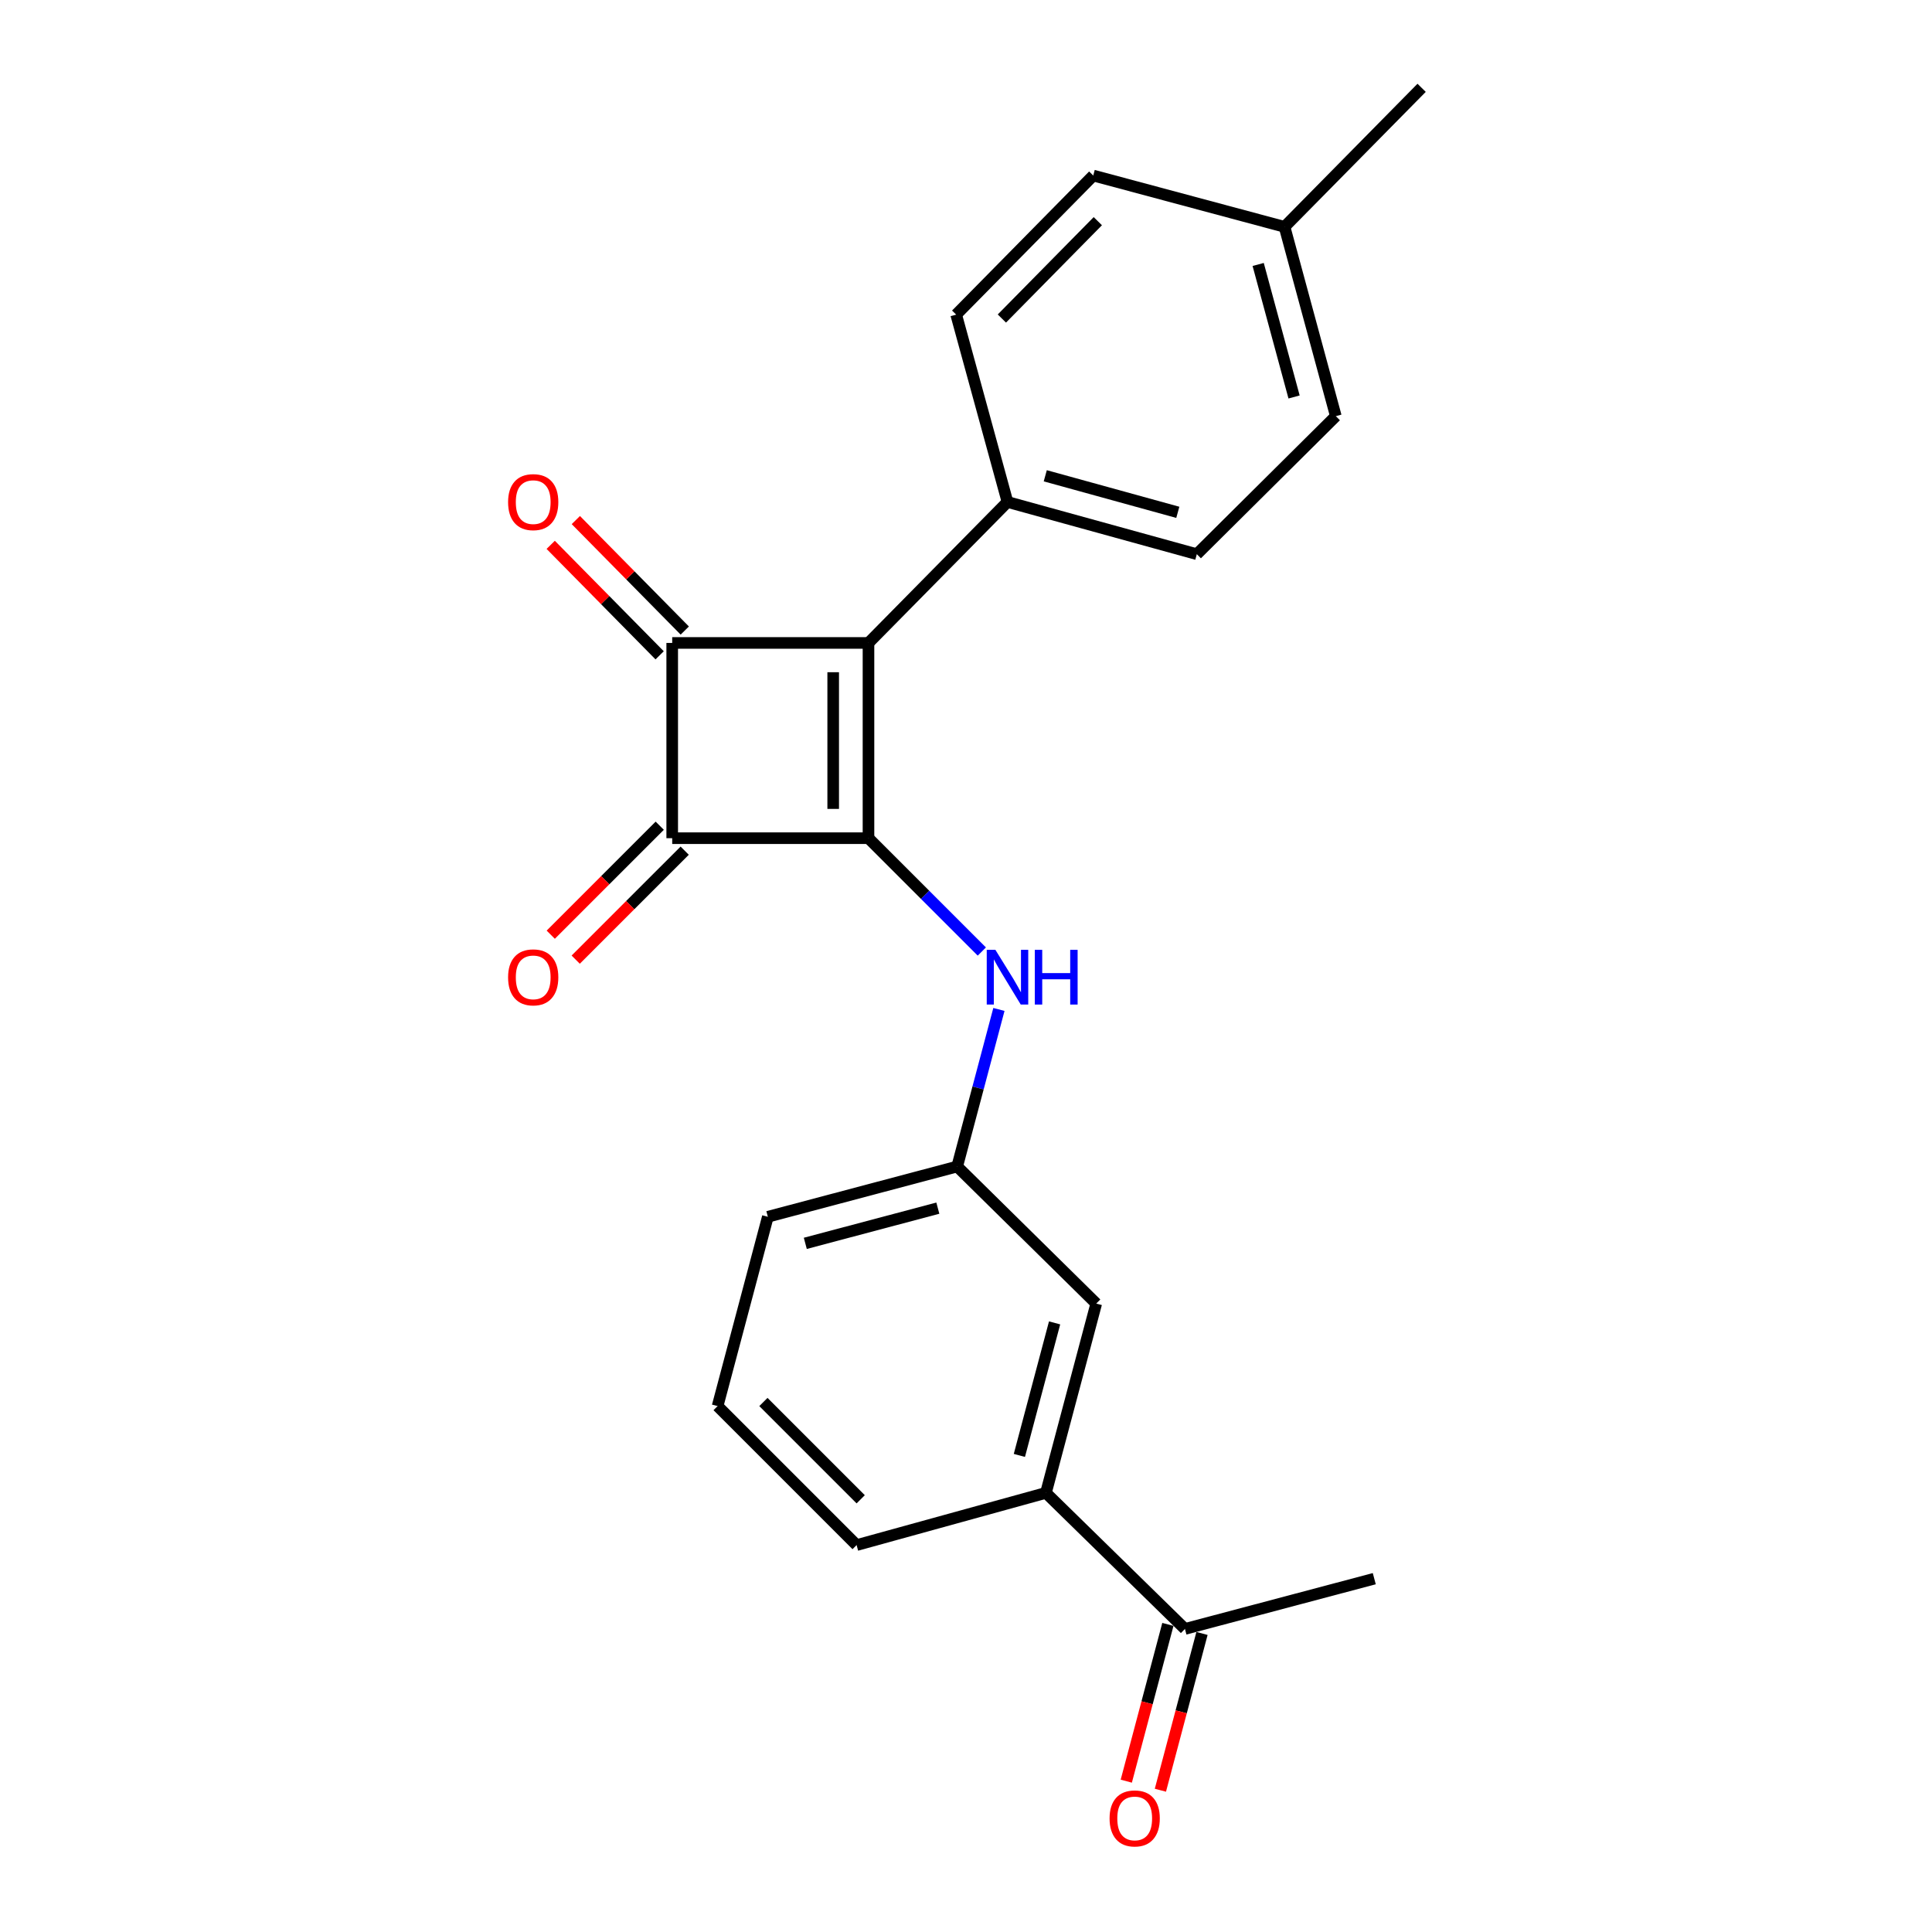 <?xml version='1.0' encoding='iso-8859-1'?>
<svg version='1.1' baseProfile='full'
              xmlns='http://www.w3.org/2000/svg'
                      xmlns:rdkit='http://www.rdkit.org/xml'
                      xmlns:xlink='http://www.w3.org/1999/xlink'
                  xml:space='preserve'
width='1000px' height='1000px' viewBox='0 0 1000 1000'>
<!-- END OF HEADER -->
<rect style='opacity:1.0;fill:#FFFFFF;stroke:none' width='1000' height='1000' x='0' y='0'> </rect>
<path class='bond-0' d='M 449.526,433.846 L 449.526,332.783' style='fill:none;fill-rule:evenodd;stroke:#000000;stroke-width:6px;stroke-linecap:butt;stroke-linejoin:miter;stroke-opacity:1' />
<path class='bond-0' d='M 431.26,418.686 L 431.26,347.942' style='fill:none;fill-rule:evenodd;stroke:#000000;stroke-width:6px;stroke-linecap:butt;stroke-linejoin:miter;stroke-opacity:1' />
<path class='bond-2' d='M 449.526,433.846 L 347.935,433.846' style='fill:none;fill-rule:evenodd;stroke:#000000;stroke-width:6px;stroke-linecap:butt;stroke-linejoin:miter;stroke-opacity:1' />
<path class='bond-3' d='M 449.526,433.846 L 478.858,463.178' style='fill:none;fill-rule:evenodd;stroke:#000000;stroke-width:6px;stroke-linecap:butt;stroke-linejoin:miter;stroke-opacity:1' />
<path class='bond-3' d='M 478.858,463.178 L 508.191,492.511' style='fill:none;fill-rule:evenodd;stroke:#0000FF;stroke-width:6px;stroke-linecap:butt;stroke-linejoin:miter;stroke-opacity:1' />
<path class='bond-4' d='M 449.526,332.783 L 521.475,259.819' style='fill:none;fill-rule:evenodd;stroke:#000000;stroke-width:6px;stroke-linecap:butt;stroke-linejoin:miter;stroke-opacity:1' />
<path class='bond-22' d='M 449.526,332.783 L 347.935,332.783' style='fill:none;fill-rule:evenodd;stroke:#000000;stroke-width:6px;stroke-linecap:butt;stroke-linejoin:miter;stroke-opacity:1' />
<path class='bond-1' d='M 347.935,332.783 L 347.935,433.846' style='fill:none;fill-rule:evenodd;stroke:#000000;stroke-width:6px;stroke-linecap:butt;stroke-linejoin:miter;stroke-opacity:1' />
<path class='bond-5' d='M 354.438,326.37 L 326.245,297.779' style='fill:none;fill-rule:evenodd;stroke:#000000;stroke-width:6px;stroke-linecap:butt;stroke-linejoin:miter;stroke-opacity:1' />
<path class='bond-5' d='M 326.245,297.779 L 298.051,269.188' style='fill:none;fill-rule:evenodd;stroke:#FF0000;stroke-width:6px;stroke-linecap:butt;stroke-linejoin:miter;stroke-opacity:1' />
<path class='bond-5' d='M 341.432,339.195 L 313.239,310.604' style='fill:none;fill-rule:evenodd;stroke:#000000;stroke-width:6px;stroke-linecap:butt;stroke-linejoin:miter;stroke-opacity:1' />
<path class='bond-5' d='M 313.239,310.604 L 285.045,282.013' style='fill:none;fill-rule:evenodd;stroke:#FF0000;stroke-width:6px;stroke-linecap:butt;stroke-linejoin:miter;stroke-opacity:1' />
<path class='bond-6' d='M 341.477,427.388 L 313.275,455.59' style='fill:none;fill-rule:evenodd;stroke:#000000;stroke-width:6px;stroke-linecap:butt;stroke-linejoin:miter;stroke-opacity:1' />
<path class='bond-6' d='M 313.275,455.59 L 285.072,483.793' style='fill:none;fill-rule:evenodd;stroke:#FF0000;stroke-width:6px;stroke-linecap:butt;stroke-linejoin:miter;stroke-opacity:1' />
<path class='bond-6' d='M 354.393,440.304 L 326.191,468.506' style='fill:none;fill-rule:evenodd;stroke:#000000;stroke-width:6px;stroke-linecap:butt;stroke-linejoin:miter;stroke-opacity:1' />
<path class='bond-6' d='M 326.191,468.506 L 297.988,496.709' style='fill:none;fill-rule:evenodd;stroke:#FF0000;stroke-width:6px;stroke-linecap:butt;stroke-linejoin:miter;stroke-opacity:1' />
<path class='bond-9' d='M 517.038,522.489 L 506.237,563.136' style='fill:none;fill-rule:evenodd;stroke:#0000FF;stroke-width:6px;stroke-linecap:butt;stroke-linejoin:miter;stroke-opacity:1' />
<path class='bond-9' d='M 506.237,563.136 L 495.435,603.783' style='fill:none;fill-rule:evenodd;stroke:#000000;stroke-width:6px;stroke-linecap:butt;stroke-linejoin:miter;stroke-opacity:1' />
<path class='bond-12' d='M 521.475,259.819 L 619.473,286.843' style='fill:none;fill-rule:evenodd;stroke:#000000;stroke-width:6px;stroke-linecap:butt;stroke-linejoin:miter;stroke-opacity:1' />
<path class='bond-12' d='M 541.03,246.264 L 609.629,265.181' style='fill:none;fill-rule:evenodd;stroke:#000000;stroke-width:6px;stroke-linecap:butt;stroke-linejoin:miter;stroke-opacity:1' />
<path class='bond-13' d='M 521.475,259.819 L 494.918,162.846' style='fill:none;fill-rule:evenodd;stroke:#000000;stroke-width:6px;stroke-linecap:butt;stroke-linejoin:miter;stroke-opacity:1' />
<path class='bond-7' d='M 541.375,772.705 L 567.414,674.727' style='fill:none;fill-rule:evenodd;stroke:#000000;stroke-width:6px;stroke-linecap:butt;stroke-linejoin:miter;stroke-opacity:1' />
<path class='bond-7' d='M 527.627,753.317 L 545.855,684.732' style='fill:none;fill-rule:evenodd;stroke:#000000;stroke-width:6px;stroke-linecap:butt;stroke-linejoin:miter;stroke-opacity:1' />
<path class='bond-8' d='M 541.375,772.705 L 613.324,843.132' style='fill:none;fill-rule:evenodd;stroke:#000000;stroke-width:6px;stroke-linecap:butt;stroke-linejoin:miter;stroke-opacity:1' />
<path class='bond-23' d='M 541.375,772.705 L 443.376,799.739' style='fill:none;fill-rule:evenodd;stroke:#000000;stroke-width:6px;stroke-linecap:butt;stroke-linejoin:miter;stroke-opacity:1' />
<path class='bond-11' d='M 604.496,840.789 L 593.728,881.361' style='fill:none;fill-rule:evenodd;stroke:#000000;stroke-width:6px;stroke-linecap:butt;stroke-linejoin:miter;stroke-opacity:1' />
<path class='bond-11' d='M 593.728,881.361 L 582.96,921.933' style='fill:none;fill-rule:evenodd;stroke:#FF0000;stroke-width:6px;stroke-linecap:butt;stroke-linejoin:miter;stroke-opacity:1' />
<path class='bond-11' d='M 622.151,845.475 L 611.383,886.046' style='fill:none;fill-rule:evenodd;stroke:#000000;stroke-width:6px;stroke-linecap:butt;stroke-linejoin:miter;stroke-opacity:1' />
<path class='bond-11' d='M 611.383,886.046 L 600.615,926.618' style='fill:none;fill-rule:evenodd;stroke:#FF0000;stroke-width:6px;stroke-linecap:butt;stroke-linejoin:miter;stroke-opacity:1' />
<path class='bond-20' d='M 613.324,843.132 L 711.322,817.123' style='fill:none;fill-rule:evenodd;stroke:#000000;stroke-width:6px;stroke-linecap:butt;stroke-linejoin:miter;stroke-opacity:1' />
<path class='bond-10' d='M 495.435,603.783 L 567.414,674.727' style='fill:none;fill-rule:evenodd;stroke:#000000;stroke-width:6px;stroke-linecap:butt;stroke-linejoin:miter;stroke-opacity:1' />
<path class='bond-19' d='M 495.435,603.783 L 397.437,629.802' style='fill:none;fill-rule:evenodd;stroke:#000000;stroke-width:6px;stroke-linecap:butt;stroke-linejoin:miter;stroke-opacity:1' />
<path class='bond-19' d='M 485.423,625.34 L 416.824,643.554' style='fill:none;fill-rule:evenodd;stroke:#000000;stroke-width:6px;stroke-linecap:butt;stroke-linejoin:miter;stroke-opacity:1' />
<path class='bond-15' d='M 619.473,286.843 L 691.422,215.392' style='fill:none;fill-rule:evenodd;stroke:#000000;stroke-width:6px;stroke-linecap:butt;stroke-linejoin:miter;stroke-opacity:1' />
<path class='bond-14' d='M 494.918,162.846 L 565.862,90.856' style='fill:none;fill-rule:evenodd;stroke:#000000;stroke-width:6px;stroke-linecap:butt;stroke-linejoin:miter;stroke-opacity:1' />
<path class='bond-14' d='M 518.57,164.869 L 568.23,114.476' style='fill:none;fill-rule:evenodd;stroke:#000000;stroke-width:6px;stroke-linecap:butt;stroke-linejoin:miter;stroke-opacity:1' />
<path class='bond-16' d='M 565.862,90.856 L 664.875,117.413' style='fill:none;fill-rule:evenodd;stroke:#000000;stroke-width:6px;stroke-linecap:butt;stroke-linejoin:miter;stroke-opacity:1' />
<path class='bond-24' d='M 691.422,215.392 L 664.875,117.413' style='fill:none;fill-rule:evenodd;stroke:#000000;stroke-width:6px;stroke-linecap:butt;stroke-linejoin:miter;stroke-opacity:1' />
<path class='bond-24' d='M 669.809,205.472 L 651.226,136.887' style='fill:none;fill-rule:evenodd;stroke:#000000;stroke-width:6px;stroke-linecap:butt;stroke-linejoin:miter;stroke-opacity:1' />
<path class='bond-21' d='M 664.875,117.413 L 735.829,45.455' style='fill:none;fill-rule:evenodd;stroke:#000000;stroke-width:6px;stroke-linecap:butt;stroke-linejoin:miter;stroke-opacity:1' />
<path class='bond-17' d='M 443.376,799.739 L 371.428,727.79' style='fill:none;fill-rule:evenodd;stroke:#000000;stroke-width:6px;stroke-linecap:butt;stroke-linejoin:miter;stroke-opacity:1' />
<path class='bond-17' d='M 445.5,776.031 L 395.136,725.667' style='fill:none;fill-rule:evenodd;stroke:#000000;stroke-width:6px;stroke-linecap:butt;stroke-linejoin:miter;stroke-opacity:1' />
<path class='bond-18' d='M 371.428,727.79 L 397.437,629.802' style='fill:none;fill-rule:evenodd;stroke:#000000;stroke-width:6px;stroke-linecap:butt;stroke-linejoin:miter;stroke-opacity:1' />
<path  class='atom-4' d='M 515.215 491.635
L 524.495 506.635
Q 525.415 508.115, 526.895 510.795
Q 528.375 513.475, 528.455 513.635
L 528.455 491.635
L 532.215 491.635
L 532.215 519.955
L 528.335 519.955
L 518.375 503.555
Q 517.215 501.635, 515.975 499.435
Q 514.775 497.235, 514.415 496.555
L 514.415 519.955
L 510.735 519.955
L 510.735 491.635
L 515.215 491.635
' fill='#0000FF'/>
<path  class='atom-4' d='M 535.615 491.635
L 539.455 491.635
L 539.455 503.675
L 553.935 503.675
L 553.935 491.635
L 557.775 491.635
L 557.775 519.955
L 553.935 519.955
L 553.935 506.875
L 539.455 506.875
L 539.455 519.955
L 535.615 519.955
L 535.615 491.635
' fill='#0000FF'/>
<path  class='atom-6' d='M 262.986 259.899
Q 262.986 253.099, 266.346 249.299
Q 269.706 245.499, 275.986 245.499
Q 282.266 245.499, 285.626 249.299
Q 288.986 253.099, 288.986 259.899
Q 288.986 266.779, 285.586 270.699
Q 282.186 274.579, 275.986 274.579
Q 269.746 274.579, 266.346 270.699
Q 262.986 266.819, 262.986 259.899
M 275.986 271.379
Q 280.306 271.379, 282.626 268.499
Q 284.986 265.579, 284.986 259.899
Q 284.986 254.339, 282.626 251.539
Q 280.306 248.699, 275.986 248.699
Q 271.666 248.699, 269.306 251.499
Q 266.986 254.299, 266.986 259.899
Q 266.986 265.619, 269.306 268.499
Q 271.666 271.379, 275.986 271.379
' fill='#FF0000'/>
<path  class='atom-7' d='M 262.986 505.875
Q 262.986 499.075, 266.346 495.275
Q 269.706 491.475, 275.986 491.475
Q 282.266 491.475, 285.626 495.275
Q 288.986 499.075, 288.986 505.875
Q 288.986 512.755, 285.586 516.675
Q 282.186 520.555, 275.986 520.555
Q 269.746 520.555, 266.346 516.675
Q 262.986 512.795, 262.986 505.875
M 275.986 517.355
Q 280.306 517.355, 282.626 514.475
Q 284.986 511.555, 284.986 505.875
Q 284.986 500.315, 282.626 497.515
Q 280.306 494.675, 275.986 494.675
Q 271.666 494.675, 269.306 497.475
Q 266.986 500.275, 266.986 505.875
Q 266.986 511.595, 269.306 514.475
Q 271.666 517.355, 275.986 517.355
' fill='#FF0000'/>
<path  class='atom-12' d='M 574.314 941.21
Q 574.314 934.41, 577.674 930.61
Q 581.034 926.81, 587.314 926.81
Q 593.594 926.81, 596.954 930.61
Q 600.314 934.41, 600.314 941.21
Q 600.314 948.09, 596.914 952.01
Q 593.514 955.89, 587.314 955.89
Q 581.074 955.89, 577.674 952.01
Q 574.314 948.13, 574.314 941.21
M 587.314 952.69
Q 591.634 952.69, 593.954 949.81
Q 596.314 946.89, 596.314 941.21
Q 596.314 935.65, 593.954 932.85
Q 591.634 930.01, 587.314 930.01
Q 582.994 930.01, 580.634 932.81
Q 578.314 935.61, 578.314 941.21
Q 578.314 946.93, 580.634 949.81
Q 582.994 952.69, 587.314 952.69
' fill='#FF0000'/>
</svg>
